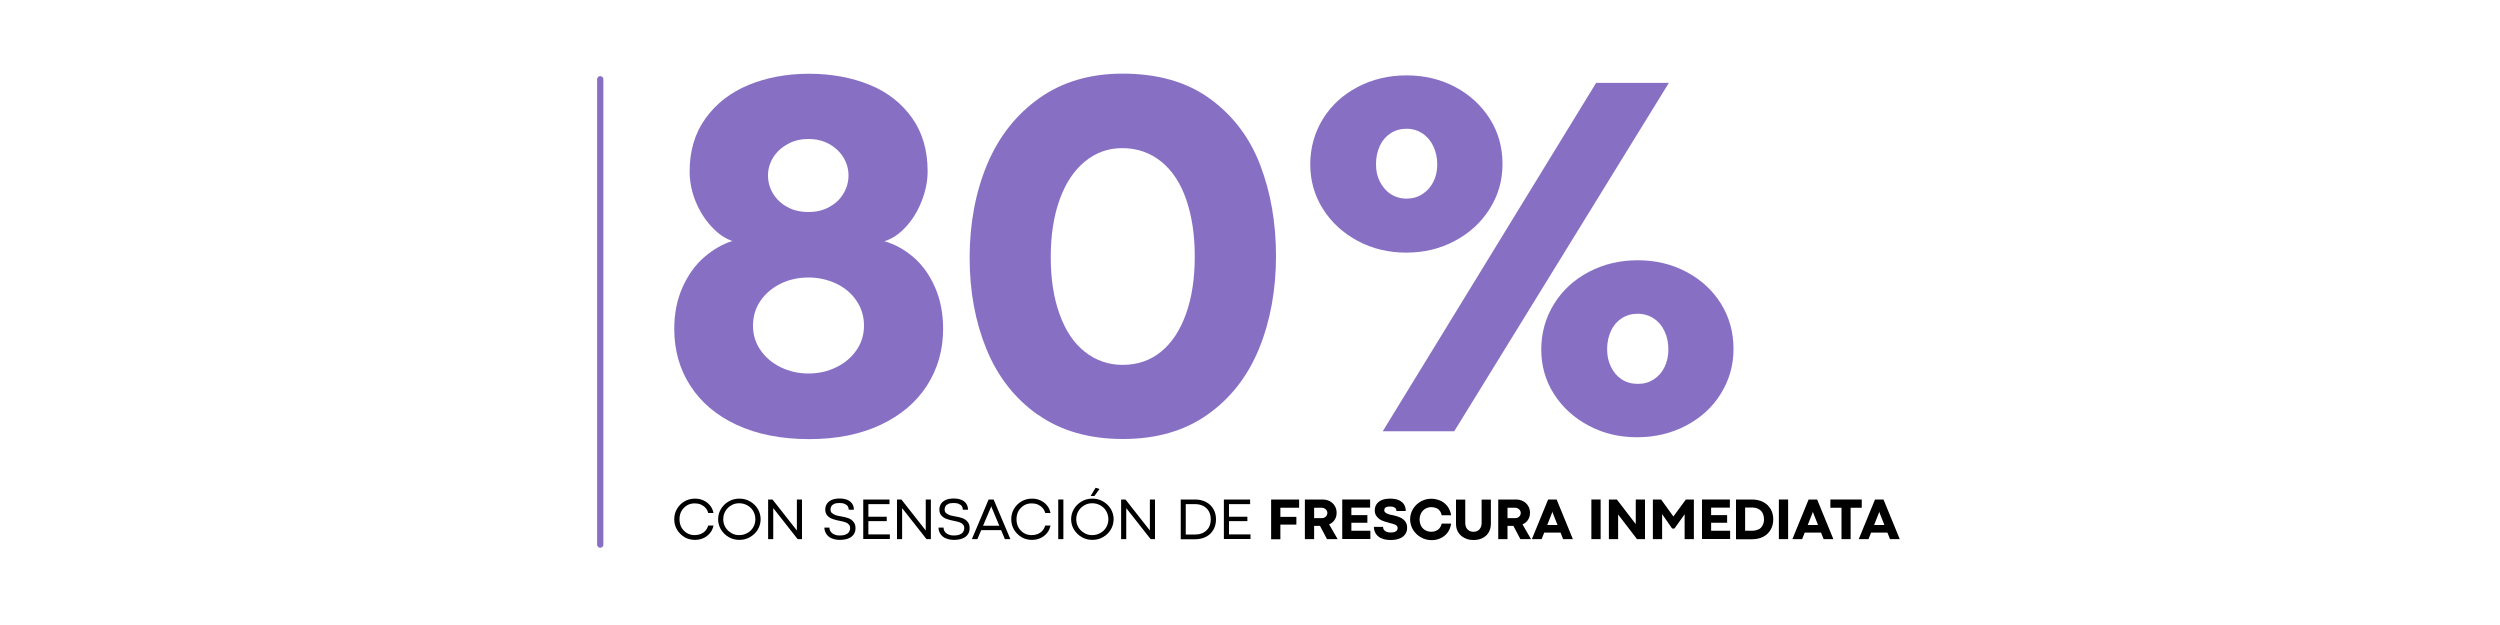 <svg viewBox="0 0 200 50" version="1.1" xmlns="http://www.w3.org/2000/svg" id="Layer_1">
  
  <defs>
    <style>
      .st0 {
        fill: none;
        stroke: #8770c4;
        stroke-linecap: round;
        stroke-miterlimit: 10;
        stroke-width: .5px;
      }

      .st1 {
        fill: #fff;
      }

      .st2 {
        fill: #8770c4;
      }
    </style>
  </defs>
  <rect height="50" width="200" class="st1"></rect>
  <g>
    <line y2="43.57" x2="48.02" y1="6.34" x1="48.02" class="st0"></line>
    <g>
      <path d="M54.76,42.97c-.25-.15-.45-.35-.6-.6-.15-.25-.22-.53-.22-.83s.07-.58.22-.83c.15-.25.34-.45.6-.6s.53-.22.84-.22c.23,0,.45.04.65.13s.38.21.53.39c.15.17.25.38.3.63h-.42c-.05-.17-.12-.31-.23-.42-.1-.11-.23-.2-.37-.26s-.3-.09-.48-.09c-.23,0-.44.05-.62.16s-.33.26-.44.45c-.11.19-.16.41-.16.66s.05.46.16.66c.11.19.26.34.44.45s.4.16.62.16c.17,0,.33-.03.48-.09.14-.06.27-.14.37-.26.1-.11.18-.26.23-.42h.42c-.05.25-.15.46-.3.63-.15.17-.32.3-.53.39-.21.09-.42.13-.66.13-.3,0-.58-.07-.84-.22Z"></path>
      <path d="M58.3,42.97c-.26-.15-.46-.35-.62-.6-.15-.25-.23-.53-.23-.83s.08-.58.23-.83c.15-.25.36-.45.62-.6.26-.15.54-.22.85-.22s.59.07.85.22.47.35.62.6c.15.25.23.53.23.83s-.08.58-.23.83c-.15.25-.36.45-.62.6-.26.15-.54.22-.85.22s-.59-.07-.85-.22ZM59.79,42.64c.2-.11.35-.26.47-.46.11-.19.17-.41.17-.64s-.06-.45-.17-.65c-.11-.19-.27-.35-.47-.46-.2-.11-.41-.17-.65-.17s-.45.05-.64.17c-.2.11-.35.26-.47.46-.11.19-.17.41-.17.65s.06.45.17.64.27.34.47.46.41.17.64.17.45-.06.65-.17Z"></path>
      <path d="M61.46,39.96h.34l1.95,2.48h0s0-2.48,0-2.48h.41v3.17h-.35l-1.95-2.48h0s0,2.48,0,2.48h-.41v-3.17Z"></path>
      <path d="M66.51,43.06c-.19-.09-.33-.22-.42-.37-.09-.15-.14-.31-.14-.48h.41s0,.06,0,.1c.02.1.06.19.13.27.07.08.17.15.28.19.12.05.25.07.4.07.18,0,.33-.02.46-.07s.22-.11.28-.2c.06-.09.1-.2.1-.32,0-.12-.03-.21-.1-.29-.07-.08-.16-.14-.28-.18-.12-.04-.27-.08-.44-.11-.22-.04-.41-.09-.58-.15-.17-.06-.31-.15-.42-.27s-.17-.28-.17-.48c0-.16.04-.31.12-.45.08-.13.21-.24.38-.32.17-.08.39-.12.65-.12.24,0,.45.04.62.11s.3.18.39.32c.09.14.13.29.13.47h-.41c0-.11-.03-.2-.08-.28-.05-.08-.14-.14-.25-.19-.11-.05-.24-.07-.4-.07-.18,0-.33.02-.43.07-.11.05-.19.11-.23.19-.05.08-.07.16-.07.26,0,.11.03.2.1.27.07.07.17.13.3.18.13.04.29.08.49.11.21.03.39.08.55.14s.3.16.4.29c.11.13.16.29.16.5s-.05.37-.15.51c-.1.14-.24.25-.43.32-.19.07-.41.11-.67.11-.27,0-.5-.05-.69-.14Z"></path>
      <path d="M69.05,39.96h2.11v.37h-1.69v1.01h1.47v.35h-1.47v1.06h1.72v.37h-2.13v-3.17Z"></path>
      <path d="M71.77,39.96h.34l1.95,2.48h0s0-2.48,0-2.48h.41v3.17h-.35l-1.95-2.48h0s0,2.48,0,2.48h-.41v-3.17Z"></path>
      <path d="M75.64,43.06c-.19-.09-.33-.22-.42-.37-.09-.15-.14-.31-.14-.48h.41s0,.06,0,.1c.02.1.06.19.13.27.07.08.17.15.28.19.12.05.25.07.4.07.18,0,.33-.02.46-.07s.22-.11.28-.2c.06-.09.1-.2.1-.32,0-.12-.03-.21-.1-.29-.07-.08-.16-.14-.28-.18-.12-.04-.27-.08-.44-.11-.22-.04-.41-.09-.58-.15-.17-.06-.31-.15-.42-.27s-.17-.28-.17-.48c0-.16.04-.31.12-.45.08-.13.21-.24.38-.32.17-.08.39-.12.65-.12.24,0,.45.04.62.11s.3.18.39.32c.09.14.13.29.13.47h-.41c0-.11-.03-.2-.08-.28-.05-.08-.14-.14-.25-.19-.11-.05-.24-.07-.4-.07-.18,0-.33.02-.43.07-.11.05-.19.11-.23.19-.05.08-.07.16-.07.26,0,.11.03.2.1.27.07.07.17.13.3.18.13.04.29.08.49.11.21.03.39.08.55.14s.3.16.4.29c.11.13.16.29.16.5s-.05.37-.15.51c-.1.14-.24.25-.43.32-.19.07-.41.11-.67.11-.27,0-.5-.05-.69-.14Z"></path>
      <path d="M79.09,39.96h.4l1.34,3.17h-.44l-1.08-2.59v-.05h-.02v.05s-1.1,2.59-1.1,2.59h-.44l1.34-3.17ZM78.6,42.06h1.38l.13.35h-1.65l.13-.35Z"></path>
      <path d="M81.72,42.97c-.25-.15-.45-.35-.6-.6-.15-.25-.22-.53-.22-.83s.07-.58.22-.83c.15-.25.34-.45.6-.6s.53-.22.84-.22c.23,0,.45.04.65.13s.38.21.53.39c.15.17.25.38.3.63h-.42c-.05-.17-.12-.31-.23-.42-.1-.11-.23-.2-.37-.26s-.3-.09-.48-.09c-.23,0-.44.05-.62.16s-.33.26-.44.45c-.11.19-.16.41-.16.66s.05.46.16.66c.11.19.26.34.44.45s.4.16.62.16c.17,0,.33-.03.48-.09.14-.06.27-.14.37-.26.1-.11.18-.26.23-.42h.42c-.05.25-.15.46-.3.63-.15.17-.32.3-.53.39-.21.09-.42.13-.66.13-.3,0-.58-.07-.84-.22Z"></path>
      <path d="M84.66,39.96h.41v3.17h-.41v-3.17Z"></path>
      <path d="M86.54,42.97c-.26-.15-.46-.35-.62-.6-.15-.25-.23-.53-.23-.83s.08-.58.23-.83c.15-.25.36-.45.62-.6.26-.15.54-.22.85-.22s.59.07.85.22.47.35.62.6c.15.25.23.53.23.83s-.08.58-.23.83c-.15.25-.36.45-.62.6-.26.15-.54.22-.85.22s-.59-.07-.85-.22ZM88.03,42.64c.2-.11.35-.26.47-.46.11-.19.17-.41.17-.64s-.06-.45-.17-.65c-.11-.19-.27-.35-.47-.46-.2-.11-.41-.17-.65-.17s-.45.05-.64.17c-.2.11-.35.26-.47.46-.11.19-.17.41-.17.65s.06.45.17.64.27.34.47.46.41.17.64.17.45-.06.65-.17ZM87.65,39.02l.31.1-.41.56h-.3l.4-.66Z"></path>
      <path d="M89.7,39.96h.34l1.95,2.48h0s0-2.48,0-2.48h.41v3.17h-.35l-1.95-2.48h0s0,2.48,0,2.48h-.41v-3.17Z"></path>
      <path d="M94.45,39.96h1.16c.33,0,.62.07.87.2.25.13.45.32.59.56.14.24.21.52.21.83s-.07.59-.21.83c-.14.24-.33.43-.58.56-.25.13-.54.2-.87.2h-1.16v-3.17ZM96.27,42.61c.19-.1.33-.24.44-.42.1-.18.15-.4.15-.64s-.05-.46-.15-.64-.25-.33-.44-.43c-.19-.1-.42-.15-.67-.15h-.74v2.43h.75c.26,0,.48-.05.67-.15Z"></path>
      <path d="M97.9,39.96h2.11v.37h-1.69v1.01h1.47v.35h-1.47v1.06h1.72v.37h-2.13v-3.17Z"></path>
      <path d="M101.7,39.96h2.23v.66h-1.5v.73h1.28v.62h-1.28v1.17h-.74v-3.17Z"></path>
      <path d="M104.39,39.96h1.39c.22,0,.42.04.59.13s.31.21.41.38c.1.16.15.35.15.56,0,.14-.02.27-.07.39-.05.12-.12.23-.21.32-.09.09-.2.16-.32.21l.68,1.18h-.85l-.56-1.06h-.47v1.06h-.74v-3.17ZM105.97,41.4c.07-.04.12-.09.16-.15.04-.06.06-.14.06-.22,0-.07-.02-.14-.06-.2-.04-.06-.09-.11-.16-.15s-.14-.06-.22-.06h-.62v.83h.62c.08,0,.15-.02.22-.05Z"></path>
      <path d="M107.38,39.96h2.23v.65h-1.5v.6h1.28v.61h-1.28v.64h1.52v.66h-2.25v-3.17Z"></path>
      <path d="M110.49,43.06c-.2-.1-.34-.23-.44-.39-.09-.16-.14-.33-.14-.52h.74s0,.04,0,.08c.01.07.04.14.09.19.05.05.12.1.2.13.08.03.18.05.29.05.14,0,.25-.01.33-.04.08-.03.15-.07.19-.12.04-.05.06-.12.06-.2,0-.07-.02-.13-.07-.18-.05-.05-.12-.09-.21-.12s-.21-.07-.36-.1c-.23-.06-.42-.12-.59-.19s-.31-.17-.42-.31c-.12-.13-.18-.3-.18-.51,0-.19.05-.35.14-.49.09-.14.23-.25.41-.33s.41-.12.68-.12.5.04.69.12c.19.08.32.2.42.34.09.15.14.32.14.53h-.74c0-.06-.02-.12-.05-.18-.03-.05-.09-.1-.16-.13-.08-.03-.18-.05-.3-.05s-.22.01-.29.04c-.07.03-.12.06-.14.11s-.04.09-.04.15c0,.07.02.12.07.17.05.05.13.09.23.13s.24.07.41.1c.23.05.42.11.59.19.16.08.3.19.39.32.1.14.14.3.14.5s-.05.38-.17.53c-.11.15-.26.26-.46.33-.2.08-.43.11-.69.11-.31,0-.56-.05-.76-.15Z"></path>
      <path d="M113.66,42.98c-.26-.15-.46-.35-.62-.6-.15-.26-.23-.53-.23-.83s.08-.58.23-.83c.15-.25.36-.45.62-.6s.54-.22.85-.22c.24,0,.46.05.69.14s.41.24.58.44c.16.2.26.45.31.74h-.75c-.04-.15-.09-.27-.17-.37-.08-.1-.18-.17-.29-.21s-.24-.07-.37-.07c-.17,0-.33.04-.47.12-.14.08-.25.19-.34.34-.08.15-.13.32-.13.52s.04.38.12.53c.08.15.19.26.34.34.14.08.3.12.47.12.14,0,.26-.02.37-.07s.21-.11.29-.21c.08-.1.14-.22.17-.37h.76c-.04.29-.15.54-.3.74-.16.2-.35.34-.57.44s-.45.14-.69.14c-.31,0-.59-.07-.85-.22Z"></path>
      <path d="M117.16,43.04c-.21-.11-.38-.26-.5-.45-.12-.2-.18-.42-.18-.68v-1.94h.74v1.89c0,.13.03.25.08.35s.13.18.22.24c.1.06.22.09.36.09s.25-.03.35-.09c.1-.06.17-.14.22-.24.05-.1.08-.22.08-.35v-1.89h.74v1.94c0,.25-.06.47-.17.67-.11.2-.28.35-.49.46s-.45.16-.73.16-.5-.05-.71-.16Z"></path>
      <path d="M119.86,39.96h1.39c.22,0,.42.04.59.13s.31.21.41.38c.1.16.15.35.15.56,0,.14-.02.27-.07.39-.05.12-.12.23-.21.32-.09.09-.2.16-.32.21l.68,1.18h-.85l-.56-1.06h-.47v1.06h-.74v-3.17ZM121.44,41.4c.07-.04.12-.09.16-.15.04-.06.06-.14.06-.22,0-.07-.02-.14-.06-.2-.04-.06-.09-.11-.16-.15s-.14-.06-.22-.06h-.62v.83h.62c.08,0,.15-.02.22-.05Z"></path>
      <path d="M123.84,39.96h.69l1.3,3.17h-.78l-.84-2.12-.02-.1h0l-.02.1-.84,2.12h-.78l1.3-3.17ZM123.72,42h.92l.24.61h-1.39l.24-.61Z"></path>
      <path d="M127.31,39.96h.74v3.17h-.74v-3.17Z"></path>
      <path d="M128.7,39.96h.65l1.51,1.97v-1.97h.74v3.17h-.64l-1.51-1.97h0s0,1.97,0,1.97h-.74v-3.17Z"></path>
      <path d="M132.24,39.96h.65l.98,1.36h0s1-1.36,1-1.36h.64v3.17h-.74v-1.99l-.81,1.14h-.19l-.8-1.15v2h-.74v-3.17Z"></path>
      <path d="M136.16,39.96h2.23v.65h-1.5v.6h1.28v.61h-1.28v.64h1.52v.66h-2.25v-3.17Z"></path>
      <path d="M138.88,39.96h1.28c.34,0,.63.07.89.2.26.13.45.32.6.56.14.24.21.52.21.83s-.07.59-.21.83c-.14.24-.34.43-.59.56-.26.13-.55.2-.89.2h-1.29v-3.17ZM140.67,42.36c.15-.07.26-.18.33-.32.08-.14.12-.3.12-.49s-.04-.35-.11-.5-.19-.25-.33-.33-.32-.12-.53-.12h-.54v1.86h.54c.2,0,.38-.04.52-.11Z"></path>
      <path d="M142.31,39.96h.74v3.17h-.74v-3.17Z"></path>
      <path d="M144.68,39.96h.69l1.3,3.17h-.78l-.84-2.12-.02-.1h0l-.02.1-.84,2.12h-.78l1.3-3.17ZM144.57,42h.92l.24.61h-1.39l.24-.61Z"></path>
      <path d="M147.32,40.62h-.89v-.66h2.51v.66h-.89v2.51h-.73v-2.51Z"></path>
      <path d="M149.99,39.96h.69l1.3,3.17h-.78l-.84-2.12-.02-.1h0l-.02.1-.84,2.12h-.78l1.3-3.17ZM149.88,42h.92l.24.61h-1.39l.24-.61Z"></path>
    </g>
    <g>
      <path d="M58.93,33.99c-1.62-.76-2.85-1.8-3.71-3.14s-1.28-2.84-1.28-4.54c0-1.23.22-2.34.66-3.32s1.01-1.79,1.73-2.41,1.47-1.06,2.26-1.3c-.6-.2-1.16-.59-1.69-1.17s-.95-1.25-1.26-2.02-.47-1.56-.47-2.37c0-1.65.42-3.07,1.27-4.25s1.99-2.07,3.44-2.67,3.06-.9,4.84-.9,3.42.3,4.86.89,2.56,1.48,3.39,2.65,1.24,2.6,1.24,4.26c0,.79-.16,1.59-.48,2.4s-.75,1.5-1.28,2.07-1.1.95-1.7,1.13c.83.23,1.61.66,2.33,1.28s1.29,1.42,1.72,2.4.65,2.09.65,3.33c0,1.68-.43,3.19-1.29,4.53s-2.1,2.39-3.72,3.15-3.52,1.14-5.71,1.14-4.17-.38-5.79-1.14ZM66.9,29.38c.68-.33,1.22-.79,1.62-1.37s.6-1.23.6-1.96-.2-1.4-.6-1.99-.94-1.05-1.62-1.37-1.42-.49-2.22-.49-1.55.16-2.22.49-1.22.79-1.62,1.37-.6,1.25-.6,1.99.2,1.38.6,1.96.94,1.04,1.62,1.37,1.42.5,2.22.5,1.55-.17,2.22-.5ZM66.34,16.56c.49-.27.87-.62,1.14-1.08s.4-.94.4-1.45-.14-1-.41-1.44-.65-.8-1.14-1.07-1.03-.4-1.65-.4-1.17.13-1.66.4-.88.62-1.16,1.07-.42.93-.42,1.44.13,1,.4,1.45.65.81,1.14,1.08,1.06.4,1.7.4,1.17-.13,1.66-.4Z" class="st2"></path>
      <path d="M83.02,33.18c-1.83-1.3-3.2-3.04-4.1-5.24s-1.35-4.63-1.35-7.33.47-5.25,1.41-7.48,2.34-3.99,4.18-5.29,4.06-1.95,6.64-1.95c2.83,0,5.16.67,7,2.01s3.18,3.11,4.02,5.31,1.26,4.63,1.26,7.29-.45,5.18-1.36,7.4-2.28,3.97-4.12,5.27-4.09,1.95-6.77,1.95-4.97-.65-6.8-1.95ZM92.89,28.13c.86-.7,1.52-1.71,1.99-3.02s.7-2.84.7-4.59-.23-3.24-.68-4.55-1.12-2.33-2-3.04-1.92-1.08-3.12-1.08c-1.13,0-2.13.36-3,1.08s-1.54,1.73-2.01,3.04-.71,2.84-.71,4.59.23,3.25.7,4.56,1.13,2.31,2.01,3.01,1.89,1.06,3.05,1.06,2.21-.35,3.07-1.06Z" class="st2"></path>
      <path d="M108.61,19.27c-1.17-.63-2.1-1.48-2.78-2.56s-1.01-2.27-1.01-3.57.34-2.53,1.01-3.62,1.6-1.94,2.78-2.56,2.48-.93,3.91-.93,2.74.31,3.9.93,2.09,1.47,2.77,2.55,1.01,2.28,1.01,3.61-.34,2.49-1.02,3.58-1.61,1.94-2.79,2.57-2.47.94-3.89.94-2.72-.31-3.89-.94ZM113.79,15.53c.37-.24.66-.56.87-.97s.32-.87.32-1.39c0-.55-.11-1.04-.32-1.48s-.5-.78-.87-1.02-.79-.37-1.27-.37-.9.12-1.27.36-.66.57-.86,1-.31.92-.31,1.47.1.99.31,1.4.49.75.86.99.8.37,1.29.37c.46,0,.88-.12,1.25-.36ZM127.69,6.63h5.82l-17.17,27.87h-5.72l17.07-27.87ZM127.09,34.05c-1.17-.62-2.1-1.47-2.78-2.54s-1.01-2.26-1.01-3.56.34-2.53,1.02-3.63,1.61-1.95,2.79-2.57,2.48-.93,3.91-.93,2.72.31,3.89.93,2.1,1.47,2.77,2.55,1,2.28,1,3.61-.34,2.49-1.01,3.58-1.61,1.94-2.79,2.56-2.49.93-3.92.93-2.7-.31-3.87-.93ZM132.3,30.35c.37-.24.66-.57.86-.98s.31-.88.31-1.4c0-.55-.1-1.04-.31-1.48s-.5-.78-.87-1.02-.8-.37-1.28-.37-.9.12-1.27.36-.66.57-.86,1-.31.92-.31,1.47.1.99.31,1.42.49.76.86,1,.8.36,1.29.36.9-.12,1.27-.36Z" class="st2"></path>
    </g>
  </g>
</svg>
